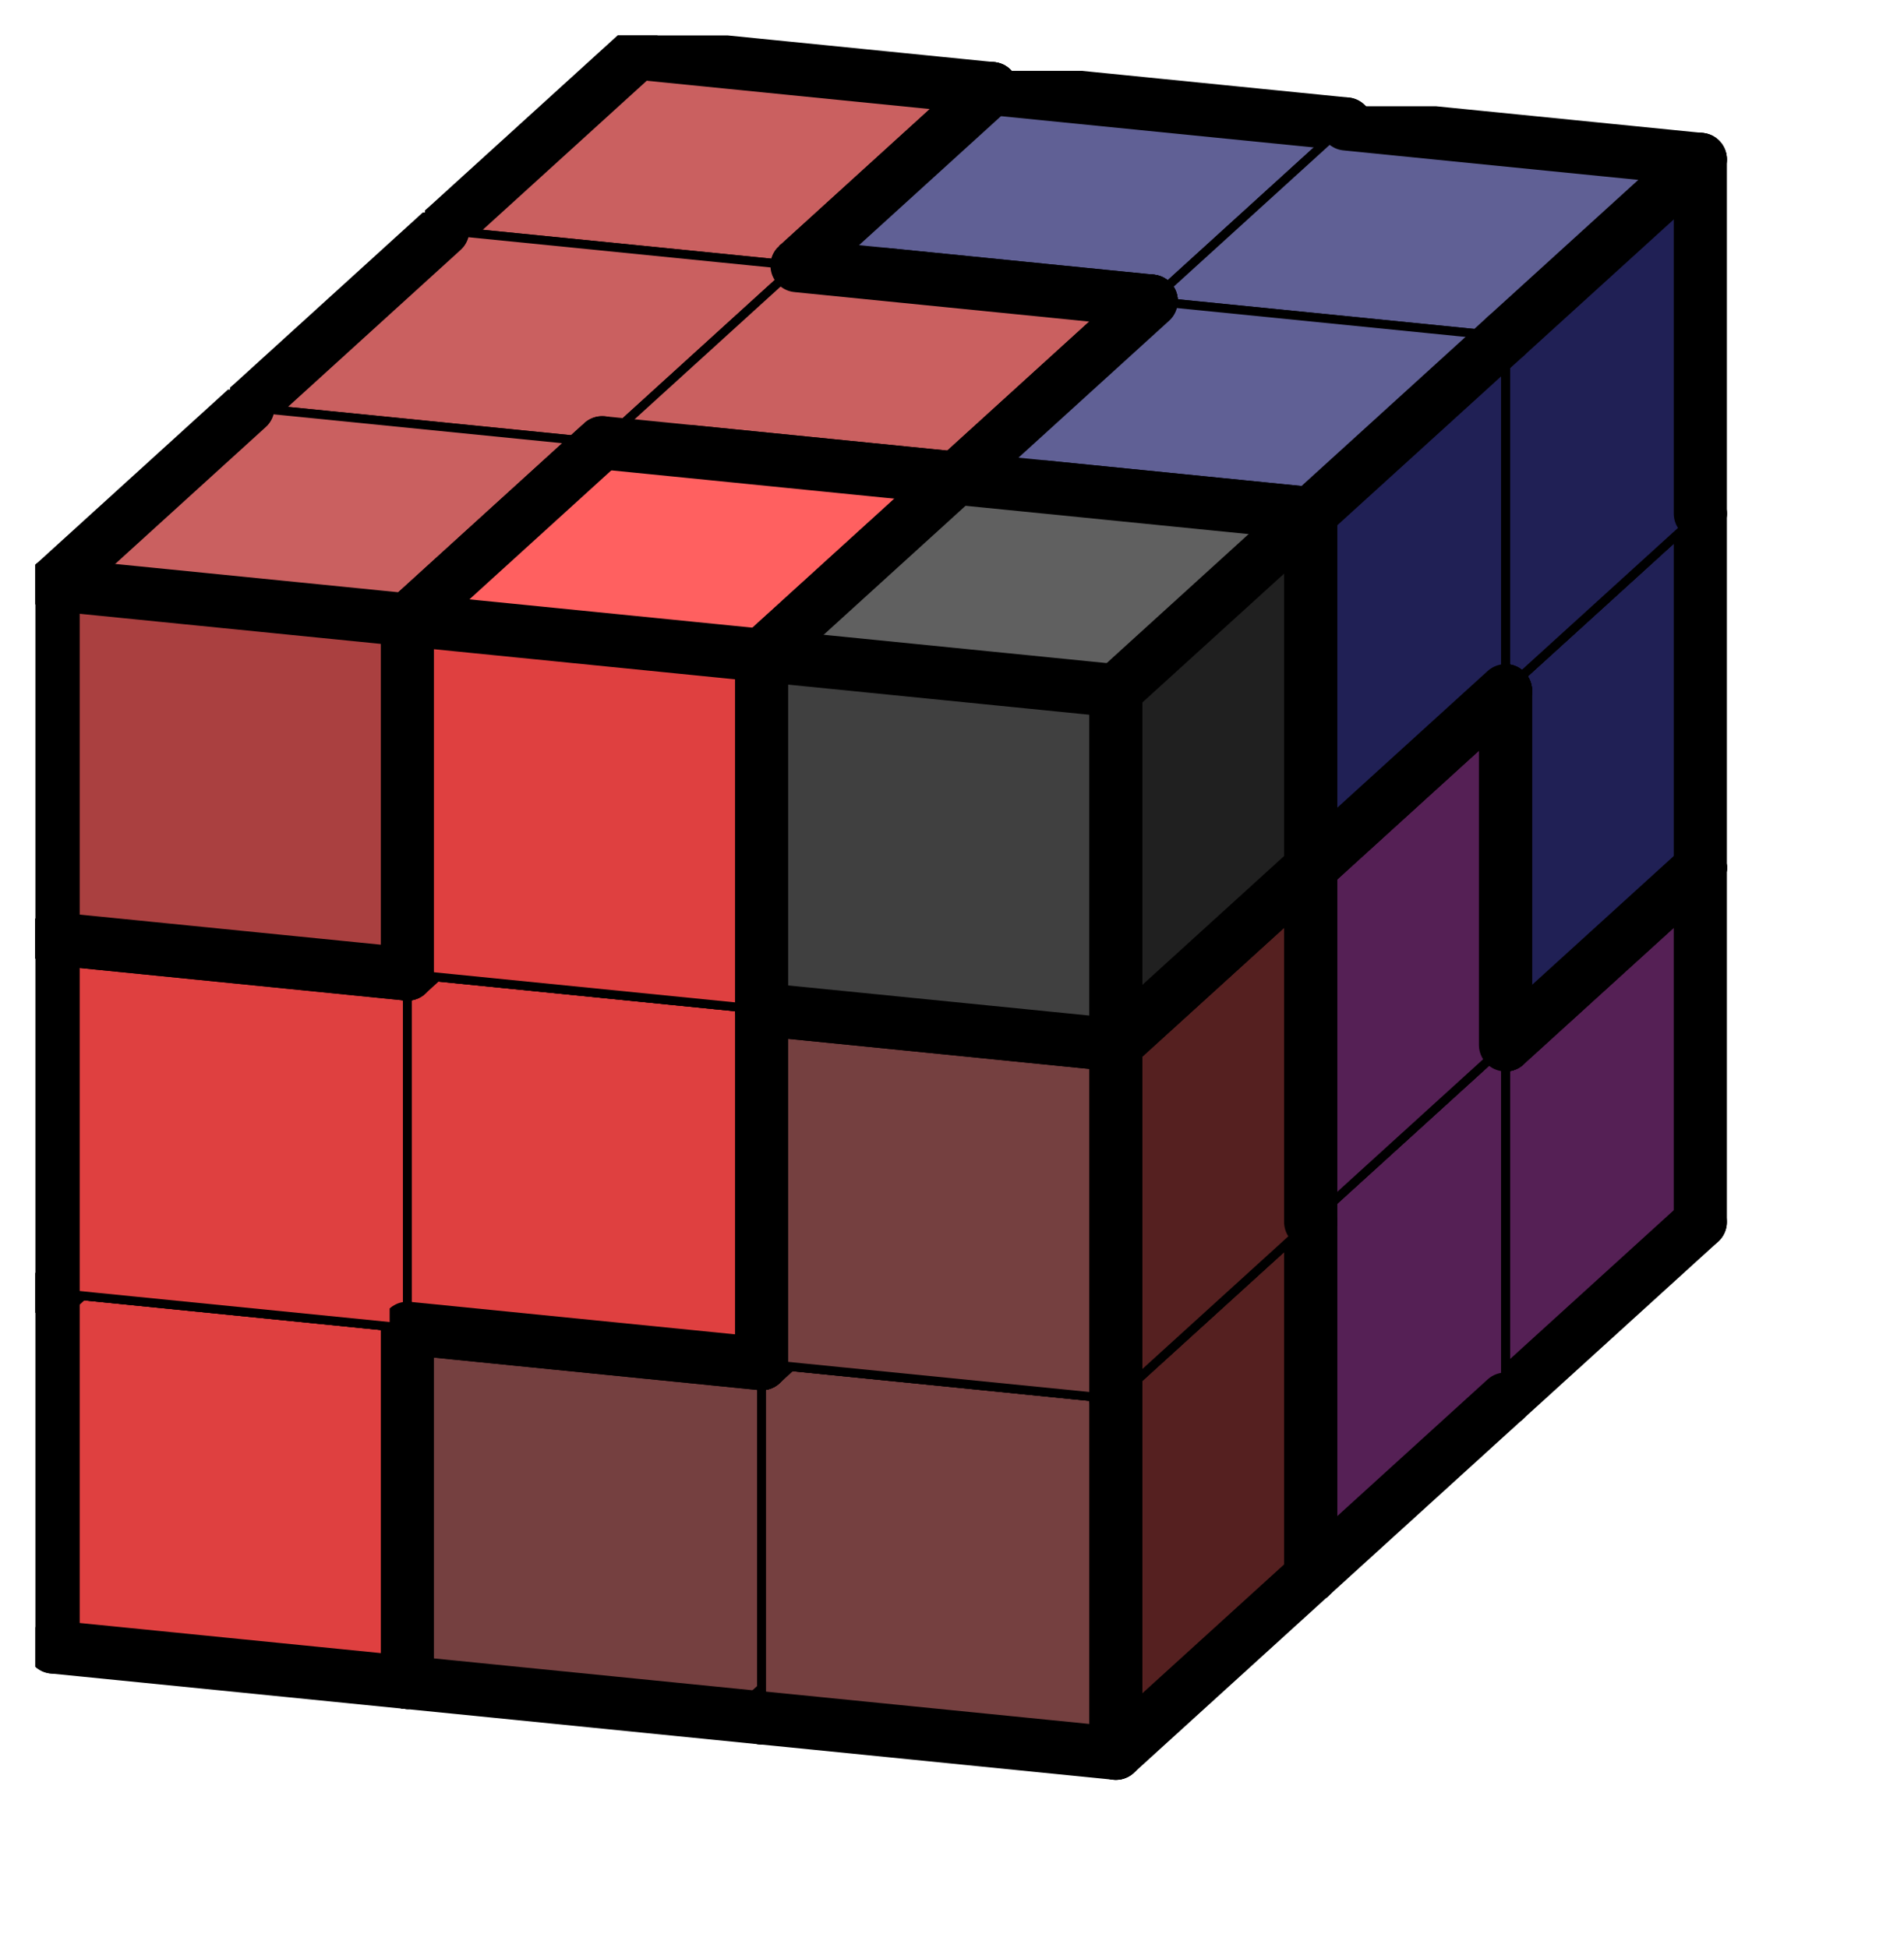 <svg version="1.1"
 xmlns="http://www.w3.org/2000/svg"
 xmlns:xlink="http://www.w3.org/1999/xlink" 
 width="43px" height="44px"
>

<!-- args used: -string 3 3 3 006 006 005 000 000 004 002 004 004 006 006 005 000 005 005 002 002 004 003 001 001 003 003 001 002 003 001-gray -scale 0.4  -->
<!--

Box for not set puzzle

-->
<symbol id="90baeb8a-767a-4637-aacb-82618b7bddf3box_-2">
<path d="M21 13 L32 3 L32 23 L21 33 Z" stroke="gray" stroke-width=".5"  fill-opacity="0" />
<path d="M21 13 L1 11 L1 31 L21 33 Z" stroke="gray" stroke-width=".5"  fill-opacity="0" />
<path d="M21 13 L1 11 L12 1 L32 3 Z" stroke="gray" stroke-width=".5"  fill-opacity="0" />
</symbol>
<!--

thicker border lines for Box

-->
<symbol id="90baeb8a-767a-4637-aacb-82618b7bddf3line_1">	<line x1="21" y1="13" x2="32" y2="3" style="stroke-linecap:round;stroke:black;stroke-width:3" />	</symbol>
<symbol id="90baeb8a-767a-4637-aacb-82618b7bddf3line_2">	<line x1="32" y1="3" x2="32" y2="23" style="stroke-linecap:round;stroke:black;stroke-width:3" />	</symbol>
<symbol id="90baeb8a-767a-4637-aacb-82618b7bddf3line_3">	<line x1="32" y1="23" x2="21" y2="33" style="stroke-linecap:round;stroke:black;stroke-width:3" />	</symbol>
<symbol id="90baeb8a-767a-4637-aacb-82618b7bddf3line_4">	<line x1="21" y1="33" x2="21" y2="13" style="stroke-linecap:round;stroke:black;stroke-width:3" />	</symbol>
<symbol id="90baeb8a-767a-4637-aacb-82618b7bddf3line_5">	<line x1="21" y1="13" x2="1" y2="11" style="stroke-linecap:round;stroke:black;stroke-width:3" />	</symbol>
<symbol id="90baeb8a-767a-4637-aacb-82618b7bddf3line_6">	<line x1="1" y1="11" x2="1" y2="31" style="stroke-linecap:round;stroke:black;stroke-width:3" />	</symbol>
<symbol id="90baeb8a-767a-4637-aacb-82618b7bddf3line_7">	<line x1="1" y1="31" x2="21" y2="33" style="stroke-linecap:round;stroke:black;stroke-width:3" />	</symbol>
<symbol id="90baeb8a-767a-4637-aacb-82618b7bddf3line_8">	<line x1="1" y1="11" x2="12" y2="1" style="stroke-linecap:round;stroke:black;stroke-width:3" />	</symbol>
<symbol id="90baeb8a-767a-4637-aacb-82618b7bddf3line_9">	<line x1="12" y1="1" x2="32" y2="3" style="stroke-linecap:round;stroke:black;stroke-width:3" />	</symbol>
<!--

real box definition

-->
<!--

Box_0 definition

-->
<symbol id="90baeb8a-767a-4637-aacb-82618b7bddf3box_6">
<path d="M21 13 L32 3 L32 23 L21 33 Z" style="fill:#8A2055;stroke-width:.5;stroke:black" />
<path d="M21 13 L1 11 L1 31 L21 33 Z" style="fill:#AA4075;stroke-width:.5;stroke:black" />
<path d="M21 13 L1 11 L12 1 L32 3 Z" style="fill:#CA6095;stroke-width:.5;stroke:black" />
</symbol>
<!--

Box_1 definition

-->
<symbol id="90baeb8a-767a-4637-aacb-82618b7bddf3box_5">
<path d="M21 13 L32 3 L32 23 L21 33 Z" style="fill:#552055;stroke-width:.5;stroke:black" />
<path d="M21 13 L1 11 L1 31 L21 33 Z" style="fill:#754075;stroke-width:.5;stroke:black" />
<path d="M21 13 L1 11 L12 1 L32 3 Z" style="fill:#956095;stroke-width:.5;stroke:black" />
</symbol>
<!--

Box_2 definition

-->
<symbol id="90baeb8a-767a-4637-aacb-82618b7bddf3box_0">
<path d="M21 13 L32 3 L32 23 L21 33 Z" style="fill:#202020;stroke-width:.5;stroke:black" />
<path d="M21 13 L1 11 L1 31 L21 33 Z" style="fill:#404040;stroke-width:.5;stroke:black" />
<path d="M21 13 L1 11 L12 1 L32 3 Z" style="fill:#606060;stroke-width:.5;stroke:black" />
</symbol>
<!--

Box_3 definition

-->
<symbol id="90baeb8a-767a-4637-aacb-82618b7bddf3box_4">
<path d="M21 13 L32 3 L32 23 L21 33 Z" style="fill:#202055;stroke-width:.5;stroke:black" />
<path d="M21 13 L1 11 L1 31 L21 33 Z" style="fill:#404075;stroke-width:.5;stroke:black" />
<path d="M21 13 L1 11 L12 1 L32 3 Z" style="fill:#606095;stroke-width:.5;stroke:black" />
</symbol>
<!--

Box_4 definition

-->
<symbol id="90baeb8a-767a-4637-aacb-82618b7bddf3box_2">
<path d="M21 13 L32 3 L32 23 L21 33 Z" style="fill:#8A2020;stroke-width:.5;stroke:black" />
<path d="M21 13 L1 11 L1 31 L21 33 Z" style="fill:#AA4040;stroke-width:.5;stroke:black" />
<path d="M21 13 L1 11 L12 1 L32 3 Z" style="fill:#CA6060;stroke-width:.5;stroke:black" />
</symbol>
<!--

Box_5 definition

-->
<symbol id="90baeb8a-767a-4637-aacb-82618b7bddf3box_3">
<path d="M21 13 L32 3 L32 23 L21 33 Z" style="fill:#BF2020;stroke-width:.5;stroke:black" />
<path d="M21 13 L1 11 L1 31 L21 33 Z" style="fill:#DF4040;stroke-width:.5;stroke:black" />
<path d="M21 13 L1 11 L12 1 L32 3 Z" style="fill:#FF6060;stroke-width:.5;stroke:black" />
</symbol>
<!--

Box_6 definition

-->
<symbol id="90baeb8a-767a-4637-aacb-82618b7bddf3box_1">
<path d="M21 13 L32 3 L32 23 L21 33 Z" style="fill:#552020;stroke-width:.5;stroke:black" />
<path d="M21 13 L1 11 L1 31 L21 33 Z" style="fill:#754040;stroke-width:.5;stroke:black" />
<path d="M21 13 L1 11 L12 1 L32 3 Z" style="fill:#956060;stroke-width:.5;stroke:black" />
</symbol>


<g transform="scale(0.4) translate(2,2) " >

<use x="22" y="40" xlink:href="#origin" />
<!--

now we use the box and set it to xy position
we start to paint with boxes with y==0 first!
we define animation for a puzzle, based on puzzleNbr!

-->
<use x="22" y="40" xlink:href="#90baeb8a-767a-4637-aacb-82618b7bddf3box_6" />
<use x="22" y="40" xlink:href="#90baeb8a-767a-4637-aacb-82618b7bddf3line_2" />
<use x="22" y="40" xlink:href="#90baeb8a-767a-4637-aacb-82618b7bddf3line_3" />
<use x="22" y="40" xlink:href="#90baeb8a-767a-4637-aacb-82618b7bddf3line_6" />
<use x="22" y="40" xlink:href="#90baeb8a-767a-4637-aacb-82618b7bddf3line_7" />
<use x="22" y="40" xlink:href="#90baeb8a-767a-4637-aacb-82618b7bddf3line_8" />
<use x="22" y="40" xlink:href="#90baeb8a-767a-4637-aacb-82618b7bddf3line_9" />
<use x="42" y="42" xlink:href="#90baeb8a-767a-4637-aacb-82618b7bddf3box_6" />
<use x="42" y="42" xlink:href="#90baeb8a-767a-4637-aacb-82618b7bddf3line_1" />
<use x="42" y="42" xlink:href="#90baeb8a-767a-4637-aacb-82618b7bddf3line_2" />
<use x="42" y="42" xlink:href="#90baeb8a-767a-4637-aacb-82618b7bddf3line_3" />
<use x="42" y="42" xlink:href="#90baeb8a-767a-4637-aacb-82618b7bddf3line_7" />
<use x="42" y="42" xlink:href="#90baeb8a-767a-4637-aacb-82618b7bddf3line_9" />
<use x="62" y="44" xlink:href="#90baeb8a-767a-4637-aacb-82618b7bddf3box_5" />
<use x="62" y="44" xlink:href="#90baeb8a-767a-4637-aacb-82618b7bddf3line_1" />
<use x="62" y="44" xlink:href="#90baeb8a-767a-4637-aacb-82618b7bddf3line_2" />
<use x="62" y="44" xlink:href="#90baeb8a-767a-4637-aacb-82618b7bddf3line_3" />
<use x="62" y="44" xlink:href="#90baeb8a-767a-4637-aacb-82618b7bddf3line_6" />
<use x="62" y="44" xlink:href="#90baeb8a-767a-4637-aacb-82618b7bddf3line_7" />
<use x="62" y="44" xlink:href="#90baeb8a-767a-4637-aacb-82618b7bddf3line_8" />
<use x="62" y="44" xlink:href="#90baeb8a-767a-4637-aacb-82618b7bddf3line_9" />
<use x="22" y="20" xlink:href="#90baeb8a-767a-4637-aacb-82618b7bddf3box_0" />
<use x="22" y="20" xlink:href="#90baeb8a-767a-4637-aacb-82618b7bddf3line_2" />
<use x="22" y="20" xlink:href="#90baeb8a-767a-4637-aacb-82618b7bddf3line_3" />
<use x="22" y="20" xlink:href="#90baeb8a-767a-4637-aacb-82618b7bddf3line_6" />
<use x="22" y="20" xlink:href="#90baeb8a-767a-4637-aacb-82618b7bddf3line_7" />
<use x="22" y="20" xlink:href="#90baeb8a-767a-4637-aacb-82618b7bddf3line_8" />
<use x="22" y="20" xlink:href="#90baeb8a-767a-4637-aacb-82618b7bddf3line_9" />
<use x="42" y="22" xlink:href="#90baeb8a-767a-4637-aacb-82618b7bddf3box_0" />
<use x="42" y="22" xlink:href="#90baeb8a-767a-4637-aacb-82618b7bddf3line_1" />
<use x="42" y="22" xlink:href="#90baeb8a-767a-4637-aacb-82618b7bddf3line_2" />
<use x="42" y="22" xlink:href="#90baeb8a-767a-4637-aacb-82618b7bddf3line_3" />
<use x="42" y="22" xlink:href="#90baeb8a-767a-4637-aacb-82618b7bddf3line_4" />
<use x="42" y="22" xlink:href="#90baeb8a-767a-4637-aacb-82618b7bddf3line_5" />
<use x="42" y="22" xlink:href="#90baeb8a-767a-4637-aacb-82618b7bddf3line_7" />
<use x="42" y="22" xlink:href="#90baeb8a-767a-4637-aacb-82618b7bddf3line_9" />
<use x="62" y="24" xlink:href="#90baeb8a-767a-4637-aacb-82618b7bddf3box_4" />
<use x="62" y="24" xlink:href="#90baeb8a-767a-4637-aacb-82618b7bddf3line_2" />
<use x="62" y="24" xlink:href="#90baeb8a-767a-4637-aacb-82618b7bddf3line_3" />
<use x="62" y="24" xlink:href="#90baeb8a-767a-4637-aacb-82618b7bddf3line_4" />
<use x="62" y="24" xlink:href="#90baeb8a-767a-4637-aacb-82618b7bddf3line_6" />
<use x="62" y="24" xlink:href="#90baeb8a-767a-4637-aacb-82618b7bddf3line_7" />
<use x="62" y="24" xlink:href="#90baeb8a-767a-4637-aacb-82618b7bddf3line_8" />
<use x="62" y="24" xlink:href="#90baeb8a-767a-4637-aacb-82618b7bddf3line_9" />
<use x="22" y="0" xlink:href="#90baeb8a-767a-4637-aacb-82618b7bddf3box_2" />
<use x="22" y="0" xlink:href="#90baeb8a-767a-4637-aacb-82618b7bddf3line_1" />
<use x="22" y="0" xlink:href="#90baeb8a-767a-4637-aacb-82618b7bddf3line_2" />
<use x="22" y="0" xlink:href="#90baeb8a-767a-4637-aacb-82618b7bddf3line_3" />
<use x="22" y="0" xlink:href="#90baeb8a-767a-4637-aacb-82618b7bddf3line_6" />
<use x="22" y="0" xlink:href="#90baeb8a-767a-4637-aacb-82618b7bddf3line_7" />
<use x="22" y="0" xlink:href="#90baeb8a-767a-4637-aacb-82618b7bddf3line_8" />
<use x="22" y="0" xlink:href="#90baeb8a-767a-4637-aacb-82618b7bddf3line_9" />
<use x="42" y="2" xlink:href="#90baeb8a-767a-4637-aacb-82618b7bddf3box_4" />
<use x="42" y="2" xlink:href="#90baeb8a-767a-4637-aacb-82618b7bddf3line_2" />
<use x="42" y="2" xlink:href="#90baeb8a-767a-4637-aacb-82618b7bddf3line_3" />
<use x="42" y="2" xlink:href="#90baeb8a-767a-4637-aacb-82618b7bddf3line_5" />
<use x="42" y="2" xlink:href="#90baeb8a-767a-4637-aacb-82618b7bddf3line_6" />
<use x="42" y="2" xlink:href="#90baeb8a-767a-4637-aacb-82618b7bddf3line_7" />
<use x="42" y="2" xlink:href="#90baeb8a-767a-4637-aacb-82618b7bddf3line_8" />
<use x="42" y="2" xlink:href="#90baeb8a-767a-4637-aacb-82618b7bddf3line_9" />
<use x="62" y="4" xlink:href="#90baeb8a-767a-4637-aacb-82618b7bddf3box_4" />
<use x="62" y="4" xlink:href="#90baeb8a-767a-4637-aacb-82618b7bddf3line_1" />
<use x="62" y="4" xlink:href="#90baeb8a-767a-4637-aacb-82618b7bddf3line_2" />
<use x="62" y="4" xlink:href="#90baeb8a-767a-4637-aacb-82618b7bddf3line_9" />
<use x="11" y="50" xlink:href="#90baeb8a-767a-4637-aacb-82618b7bddf3box_6" />
<use x="11" y="50" xlink:href="#90baeb8a-767a-4637-aacb-82618b7bddf3line_3" />
<use x="11" y="50" xlink:href="#90baeb8a-767a-4637-aacb-82618b7bddf3line_5" />
<use x="11" y="50" xlink:href="#90baeb8a-767a-4637-aacb-82618b7bddf3line_6" />
<use x="11" y="50" xlink:href="#90baeb8a-767a-4637-aacb-82618b7bddf3line_7" />
<use x="11" y="50" xlink:href="#90baeb8a-767a-4637-aacb-82618b7bddf3line_8" />
<use x="31" y="52" xlink:href="#90baeb8a-767a-4637-aacb-82618b7bddf3box_6" />
<use x="31" y="52" xlink:href="#90baeb8a-767a-4637-aacb-82618b7bddf3line_1" />
<use x="31" y="52" xlink:href="#90baeb8a-767a-4637-aacb-82618b7bddf3line_3" />
<use x="31" y="52" xlink:href="#90baeb8a-767a-4637-aacb-82618b7bddf3line_4" />
<use x="31" y="52" xlink:href="#90baeb8a-767a-4637-aacb-82618b7bddf3line_5" />
<use x="31" y="52" xlink:href="#90baeb8a-767a-4637-aacb-82618b7bddf3line_7" />
<use x="51" y="54" xlink:href="#90baeb8a-767a-4637-aacb-82618b7bddf3box_5" />
<use x="51" y="54" xlink:href="#90baeb8a-767a-4637-aacb-82618b7bddf3line_3" />
<use x="51" y="54" xlink:href="#90baeb8a-767a-4637-aacb-82618b7bddf3line_4" />
<use x="51" y="54" xlink:href="#90baeb8a-767a-4637-aacb-82618b7bddf3line_6" />
<use x="51" y="54" xlink:href="#90baeb8a-767a-4637-aacb-82618b7bddf3line_7" />
<use x="51" y="54" xlink:href="#90baeb8a-767a-4637-aacb-82618b7bddf3line_8" />
<use x="11" y="30" xlink:href="#90baeb8a-767a-4637-aacb-82618b7bddf3box_0" />
<use x="11" y="30" xlink:href="#90baeb8a-767a-4637-aacb-82618b7bddf3line_1" />
<use x="11" y="30" xlink:href="#90baeb8a-767a-4637-aacb-82618b7bddf3line_3" />
<use x="11" y="30" xlink:href="#90baeb8a-767a-4637-aacb-82618b7bddf3line_4" />
<use x="11" y="30" xlink:href="#90baeb8a-767a-4637-aacb-82618b7bddf3line_5" />
<use x="11" y="30" xlink:href="#90baeb8a-767a-4637-aacb-82618b7bddf3line_6" />
<use x="11" y="30" xlink:href="#90baeb8a-767a-4637-aacb-82618b7bddf3line_7" />
<use x="11" y="30" xlink:href="#90baeb8a-767a-4637-aacb-82618b7bddf3line_8" />
<use x="31" y="32" xlink:href="#90baeb8a-767a-4637-aacb-82618b7bddf3box_5" />
<use x="31" y="32" xlink:href="#90baeb8a-767a-4637-aacb-82618b7bddf3line_2" />
<use x="31" y="32" xlink:href="#90baeb8a-767a-4637-aacb-82618b7bddf3line_3" />
<use x="31" y="32" xlink:href="#90baeb8a-767a-4637-aacb-82618b7bddf3line_5" />
<use x="31" y="32" xlink:href="#90baeb8a-767a-4637-aacb-82618b7bddf3line_6" />
<use x="31" y="32" xlink:href="#90baeb8a-767a-4637-aacb-82618b7bddf3line_7" />
<use x="31" y="32" xlink:href="#90baeb8a-767a-4637-aacb-82618b7bddf3line_8" />
<use x="31" y="32" xlink:href="#90baeb8a-767a-4637-aacb-82618b7bddf3line_9" />
<use x="51" y="34" xlink:href="#90baeb8a-767a-4637-aacb-82618b7bddf3box_5" />
<use x="51" y="34" xlink:href="#90baeb8a-767a-4637-aacb-82618b7bddf3line_1" />
<use x="51" y="34" xlink:href="#90baeb8a-767a-4637-aacb-82618b7bddf3line_2" />
<use x="51" y="34" xlink:href="#90baeb8a-767a-4637-aacb-82618b7bddf3line_4" />
<use x="51" y="34" xlink:href="#90baeb8a-767a-4637-aacb-82618b7bddf3line_5" />
<use x="51" y="34" xlink:href="#90baeb8a-767a-4637-aacb-82618b7bddf3line_9" />
<use x="11" y="10" xlink:href="#90baeb8a-767a-4637-aacb-82618b7bddf3box_2" />
<use x="11" y="10" xlink:href="#90baeb8a-767a-4637-aacb-82618b7bddf3line_3" />
<use x="11" y="10" xlink:href="#90baeb8a-767a-4637-aacb-82618b7bddf3line_6" />
<use x="11" y="10" xlink:href="#90baeb8a-767a-4637-aacb-82618b7bddf3line_7" />
<use x="11" y="10" xlink:href="#90baeb8a-767a-4637-aacb-82618b7bddf3line_8" />
<use x="31" y="12" xlink:href="#90baeb8a-767a-4637-aacb-82618b7bddf3box_2" />
<use x="31" y="12" xlink:href="#90baeb8a-767a-4637-aacb-82618b7bddf3line_1" />
<use x="31" y="12" xlink:href="#90baeb8a-767a-4637-aacb-82618b7bddf3line_2" />
<use x="31" y="12" xlink:href="#90baeb8a-767a-4637-aacb-82618b7bddf3line_3" />
<use x="31" y="12" xlink:href="#90baeb8a-767a-4637-aacb-82618b7bddf3line_4" />
<use x="31" y="12" xlink:href="#90baeb8a-767a-4637-aacb-82618b7bddf3line_5" />
<use x="31" y="12" xlink:href="#90baeb8a-767a-4637-aacb-82618b7bddf3line_7" />
<use x="31" y="12" xlink:href="#90baeb8a-767a-4637-aacb-82618b7bddf3line_9" />
<use x="51" y="14" xlink:href="#90baeb8a-767a-4637-aacb-82618b7bddf3box_4" />
<use x="51" y="14" xlink:href="#90baeb8a-767a-4637-aacb-82618b7bddf3line_1" />
<use x="51" y="14" xlink:href="#90baeb8a-767a-4637-aacb-82618b7bddf3line_3" />
<use x="51" y="14" xlink:href="#90baeb8a-767a-4637-aacb-82618b7bddf3line_4" />
<use x="51" y="14" xlink:href="#90baeb8a-767a-4637-aacb-82618b7bddf3line_5" />
<use x="51" y="14" xlink:href="#90baeb8a-767a-4637-aacb-82618b7bddf3line_6" />
<use x="51" y="14" xlink:href="#90baeb8a-767a-4637-aacb-82618b7bddf3line_7" />
<use x="51" y="14" xlink:href="#90baeb8a-767a-4637-aacb-82618b7bddf3line_8" />
<use x="0" y="60" xlink:href="#90baeb8a-767a-4637-aacb-82618b7bddf3box_3" />
<use x="0" y="60" xlink:href="#90baeb8a-767a-4637-aacb-82618b7bddf3line_2" />
<use x="0" y="60" xlink:href="#90baeb8a-767a-4637-aacb-82618b7bddf3line_3" />
<use x="0" y="60" xlink:href="#90baeb8a-767a-4637-aacb-82618b7bddf3line_4" />
<use x="0" y="60" xlink:href="#90baeb8a-767a-4637-aacb-82618b7bddf3line_6" />
<use x="0" y="60" xlink:href="#90baeb8a-767a-4637-aacb-82618b7bddf3line_7" />
<use x="0" y="60" xlink:href="#90baeb8a-767a-4637-aacb-82618b7bddf3line_8" />
<use x="0" y="60" xlink:href="#90baeb8a-767a-4637-aacb-82618b7bddf3line_9" />
<use x="20" y="62" xlink:href="#90baeb8a-767a-4637-aacb-82618b7bddf3box_1" />
<use x="20" y="62" xlink:href="#90baeb8a-767a-4637-aacb-82618b7bddf3line_2" />
<use x="20" y="62" xlink:href="#90baeb8a-767a-4637-aacb-82618b7bddf3line_3" />
<use x="20" y="62" xlink:href="#90baeb8a-767a-4637-aacb-82618b7bddf3line_5" />
<use x="20" y="62" xlink:href="#90baeb8a-767a-4637-aacb-82618b7bddf3line_6" />
<use x="20" y="62" xlink:href="#90baeb8a-767a-4637-aacb-82618b7bddf3line_7" />
<use x="20" y="62" xlink:href="#90baeb8a-767a-4637-aacb-82618b7bddf3line_8" />
<use x="20" y="62" xlink:href="#90baeb8a-767a-4637-aacb-82618b7bddf3line_9" />
<use x="40" y="64" xlink:href="#90baeb8a-767a-4637-aacb-82618b7bddf3box_1" />
<use x="40" y="64" xlink:href="#90baeb8a-767a-4637-aacb-82618b7bddf3line_2" />
<use x="40" y="64" xlink:href="#90baeb8a-767a-4637-aacb-82618b7bddf3line_3" />
<use x="40" y="64" xlink:href="#90baeb8a-767a-4637-aacb-82618b7bddf3line_4" />
<use x="40" y="64" xlink:href="#90baeb8a-767a-4637-aacb-82618b7bddf3line_7" />
<use x="40" y="64" xlink:href="#90baeb8a-767a-4637-aacb-82618b7bddf3line_9" />
<use x="0" y="40" xlink:href="#90baeb8a-767a-4637-aacb-82618b7bddf3box_3" />
<use x="0" y="40" xlink:href="#90baeb8a-767a-4637-aacb-82618b7bddf3line_2" />
<use x="0" y="40" xlink:href="#90baeb8a-767a-4637-aacb-82618b7bddf3line_5" />
<use x="0" y="40" xlink:href="#90baeb8a-767a-4637-aacb-82618b7bddf3line_6" />
<use x="0" y="40" xlink:href="#90baeb8a-767a-4637-aacb-82618b7bddf3line_8" />
<use x="0" y="40" xlink:href="#90baeb8a-767a-4637-aacb-82618b7bddf3line_9" />
<use x="20" y="42" xlink:href="#90baeb8a-767a-4637-aacb-82618b7bddf3box_3" />
<use x="20" y="42" xlink:href="#90baeb8a-767a-4637-aacb-82618b7bddf3line_2" />
<use x="20" y="42" xlink:href="#90baeb8a-767a-4637-aacb-82618b7bddf3line_3" />
<use x="20" y="42" xlink:href="#90baeb8a-767a-4637-aacb-82618b7bddf3line_4" />
<use x="20" y="42" xlink:href="#90baeb8a-767a-4637-aacb-82618b7bddf3line_7" />
<use x="20" y="42" xlink:href="#90baeb8a-767a-4637-aacb-82618b7bddf3line_9" />
<use x="40" y="44" xlink:href="#90baeb8a-767a-4637-aacb-82618b7bddf3box_1" />
<use x="40" y="44" xlink:href="#90baeb8a-767a-4637-aacb-82618b7bddf3line_1" />
<use x="40" y="44" xlink:href="#90baeb8a-767a-4637-aacb-82618b7bddf3line_2" />
<use x="40" y="44" xlink:href="#90baeb8a-767a-4637-aacb-82618b7bddf3line_4" />
<use x="40" y="44" xlink:href="#90baeb8a-767a-4637-aacb-82618b7bddf3line_5" />
<use x="40" y="44" xlink:href="#90baeb8a-767a-4637-aacb-82618b7bddf3line_6" />
<use x="40" y="44" xlink:href="#90baeb8a-767a-4637-aacb-82618b7bddf3line_8" />
<use x="40" y="44" xlink:href="#90baeb8a-767a-4637-aacb-82618b7bddf3line_9" />
<use x="0" y="20" xlink:href="#90baeb8a-767a-4637-aacb-82618b7bddf3box_2" />
<use x="0" y="20" xlink:href="#90baeb8a-767a-4637-aacb-82618b7bddf3line_1" />
<use x="0" y="20" xlink:href="#90baeb8a-767a-4637-aacb-82618b7bddf3line_3" />
<use x="0" y="20" xlink:href="#90baeb8a-767a-4637-aacb-82618b7bddf3line_4" />
<use x="0" y="20" xlink:href="#90baeb8a-767a-4637-aacb-82618b7bddf3line_5" />
<use x="0" y="20" xlink:href="#90baeb8a-767a-4637-aacb-82618b7bddf3line_6" />
<use x="0" y="20" xlink:href="#90baeb8a-767a-4637-aacb-82618b7bddf3line_7" />
<use x="0" y="20" xlink:href="#90baeb8a-767a-4637-aacb-82618b7bddf3line_8" />
<use x="20" y="22" xlink:href="#90baeb8a-767a-4637-aacb-82618b7bddf3box_3" />
<use x="20" y="22" xlink:href="#90baeb8a-767a-4637-aacb-82618b7bddf3line_1" />
<use x="20" y="22" xlink:href="#90baeb8a-767a-4637-aacb-82618b7bddf3line_2" />
<use x="20" y="22" xlink:href="#90baeb8a-767a-4637-aacb-82618b7bddf3line_4" />
<use x="20" y="22" xlink:href="#90baeb8a-767a-4637-aacb-82618b7bddf3line_5" />
<use x="20" y="22" xlink:href="#90baeb8a-767a-4637-aacb-82618b7bddf3line_6" />
<use x="20" y="22" xlink:href="#90baeb8a-767a-4637-aacb-82618b7bddf3line_8" />
<use x="20" y="22" xlink:href="#90baeb8a-767a-4637-aacb-82618b7bddf3line_9" />
<use x="40" y="24" xlink:href="#90baeb8a-767a-4637-aacb-82618b7bddf3box_0" />
<use x="40" y="24" xlink:href="#90baeb8a-767a-4637-aacb-82618b7bddf3line_1" />
<use x="40" y="24" xlink:href="#90baeb8a-767a-4637-aacb-82618b7bddf3line_2" />
<use x="40" y="24" xlink:href="#90baeb8a-767a-4637-aacb-82618b7bddf3line_3" />
<use x="40" y="24" xlink:href="#90baeb8a-767a-4637-aacb-82618b7bddf3line_4" />
<use x="40" y="24" xlink:href="#90baeb8a-767a-4637-aacb-82618b7bddf3line_5" />
<use x="40" y="24" xlink:href="#90baeb8a-767a-4637-aacb-82618b7bddf3line_6" />
<use x="40" y="24" xlink:href="#90baeb8a-767a-4637-aacb-82618b7bddf3line_7" />
<use x="40" y="24" xlink:href="#90baeb8a-767a-4637-aacb-82618b7bddf3line_8" />
<use x="40" y="24" xlink:href="#90baeb8a-767a-4637-aacb-82618b7bddf3line_9" />

</g>
<g transform="scale(0.4) translate(2,2) " >

</g>
</svg>


